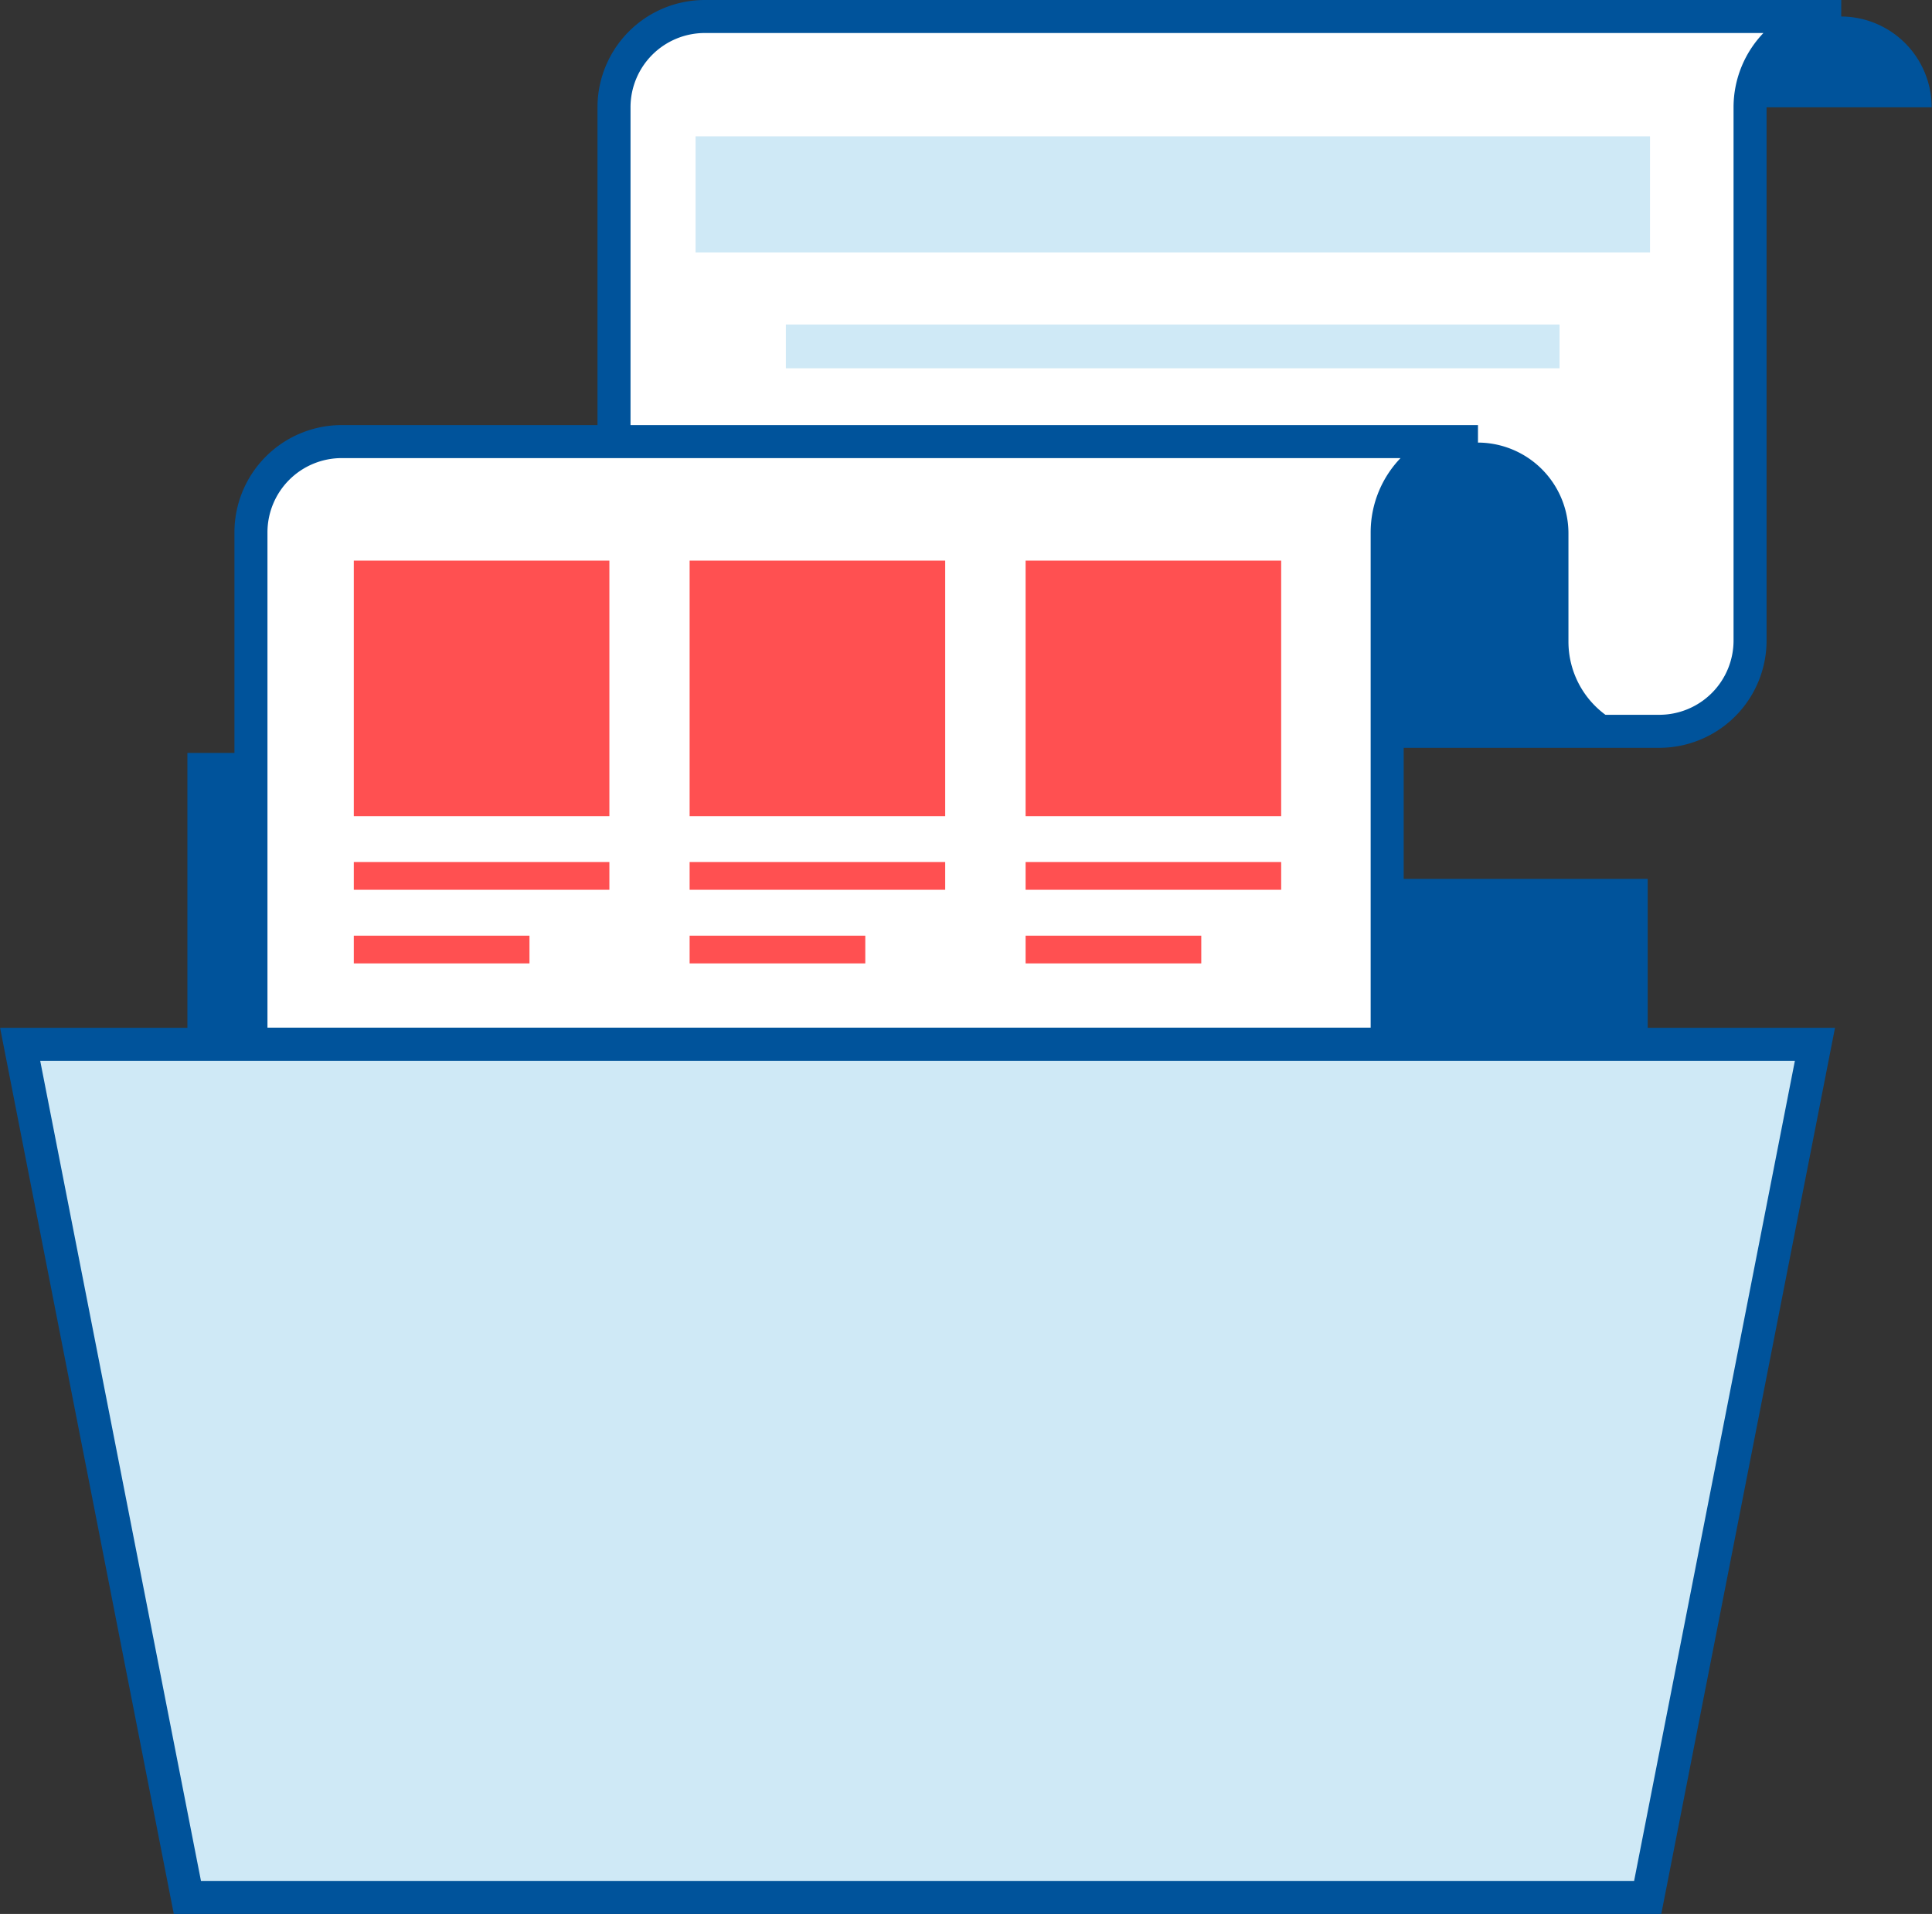 <svg xmlns="http://www.w3.org/2000/svg" viewBox="0 0 117.02 115.94">
  <rect x="0" y="0" width="117.02" height="115.94" fill="#333333" stroke="none"/>
  <defs>
    <style>
      .cls-1 {
        fill: #fff;
      }

      .cls-1, .cls-5 {
        stroke: #00539b;
        stroke-miterlimit: 10;
        stroke-width: 2px;
      }

      .cls-2 {
        fill: #00539b;
      }

      .cls-3 {
        fill: #ff5051;
      }

      .cls-4, .cls-5 {
        fill: #cfe9f6;
      }
    </style>
  </defs>
  <g id="Слой_2" data-name="Слой 2">
    <g id="Режим_изоляции" data-name="Режим изоляции">
      <g>
        <path class="cls-1" d="M111.52,1A5.5,5.5,0,0,0,106,6.5V38.8a5.5,5.5,0,0,1-5.5,5.5H37.19V6.5A5.5,5.5,0,0,1,42.69,1Z"/>
        <polygon class="cls-2" points="99.8 53.24 99.8 114.94 11.35 114.94 11.35 45.61 28.54 45.61 28.54 53.24 99.8 53.24"/>
        <path class="cls-2" d="M95,44.31H84v-12a5.5,5.5,0,0,1,11,0v6.56a5.5,5.5,0,0,0,5.5,5.5Z"/>
        <path class="cls-1" d="M89.52,26.75a5.5,5.5,0,0,0-5.5,5.5v31H15.2v-31a5.5,5.5,0,0,1,5.5-5.5Z"/>
        <path class="cls-2" d="M117,6.5H106a5.5,5.5,0,0,1,11,0Z"/>
        <g>
          <rect class="cls-3" x="21.43" y="33.96" width="15.48" height="15.48"/>
          <rect class="cls-3" x="21.43" y="52.22" width="15.48" height="1.68"/>
          <rect class="cls-3" x="21.43" y="56.68" width="10.64" height="1.68"/>
        </g>
        <g>
          <rect class="cls-3" x="41.77" y="33.96" width="15.48" height="15.48"/>
          <rect class="cls-3" x="41.77" y="52.22" width="15.48" height="1.68"/>
          <rect class="cls-3" x="41.77" y="56.68" width="10.64" height="1.68"/>
        </g>
        <g>
          <rect class="cls-3" x="62.12" y="33.96" width="15.48" height="15.48"/>
          <rect class="cls-3" x="62.12" y="52.22" width="15.48" height="1.68"/>
          <rect class="cls-3" x="62.12" y="56.68" width="10.64" height="1.68"/>
        </g>
        <rect class="cls-4" x="42.13" y="8.26" width="57.81" height="7.03"/>
        <rect class="cls-4" x="47.6" y="19.66" width="46.86" height="2.65"/>
        <polygon class="cls-5" points="1.22 63.26 11.35 114.94 99.8 114.94 109.93 63.26 1.22 63.26"/>
      </g>
    </g>
  </g>
</svg>
